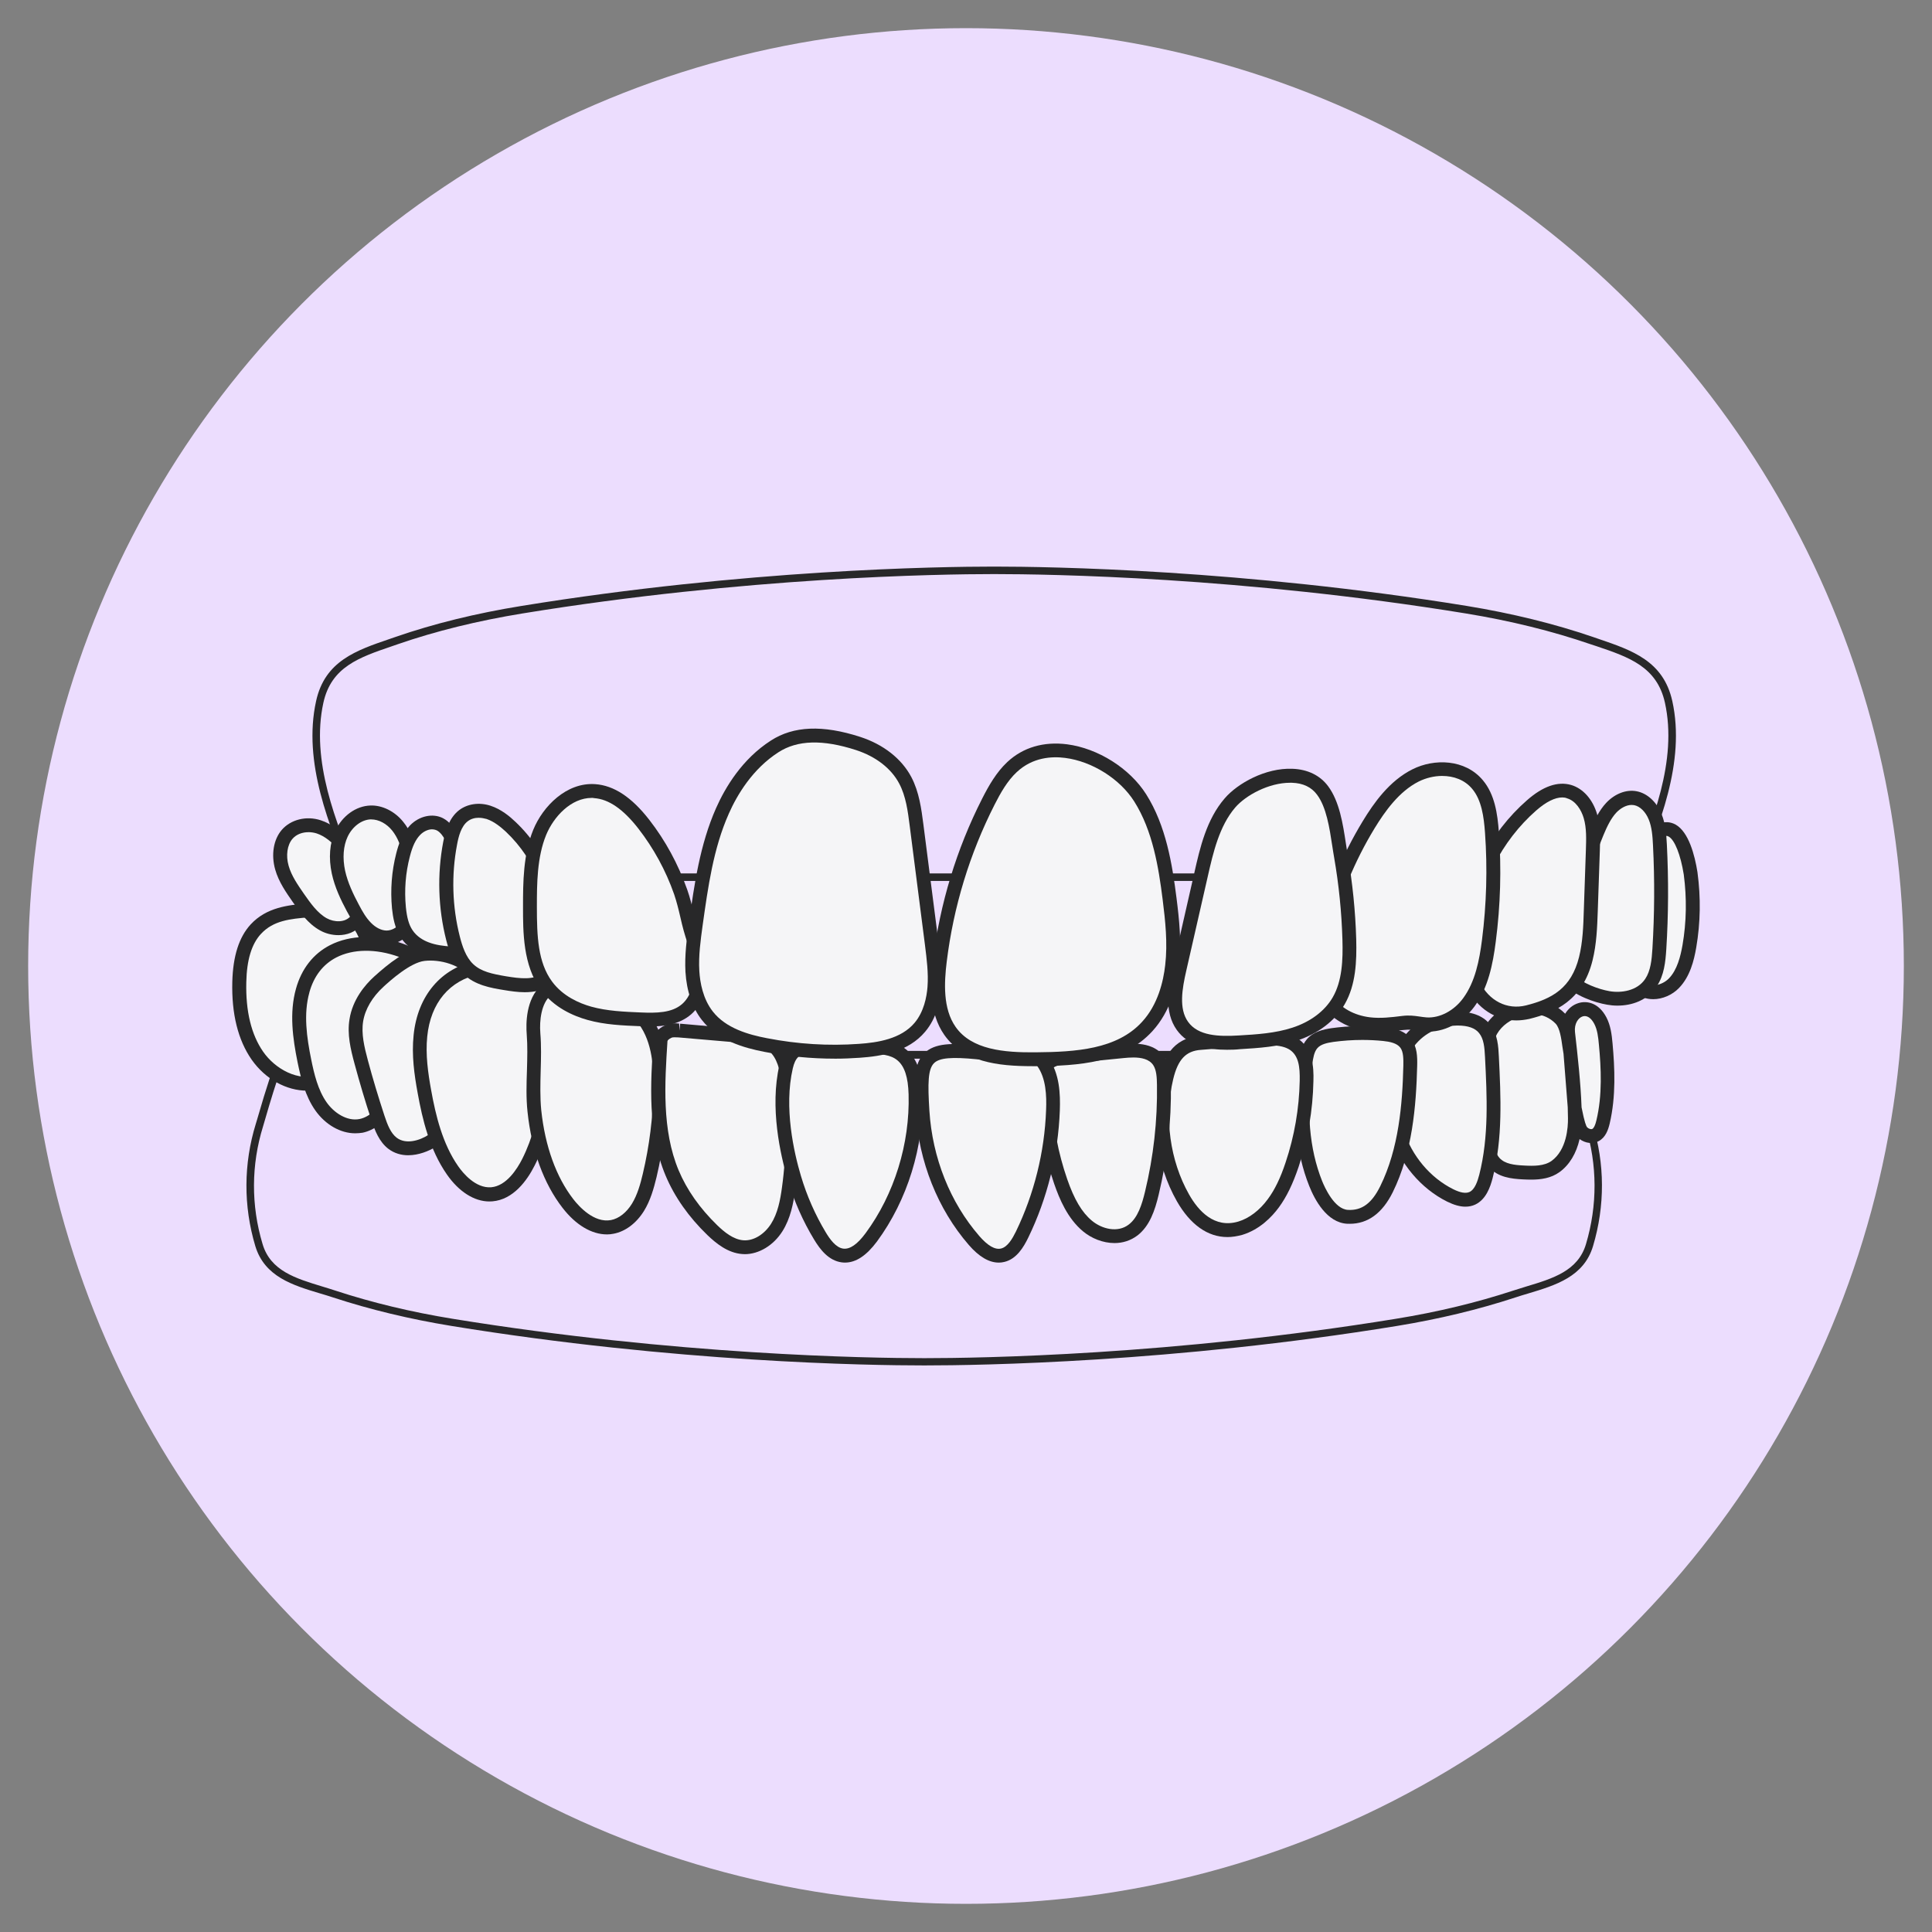 <?xml version="1.0" encoding="UTF-8"?> <svg xmlns="http://www.w3.org/2000/svg" id="_Слой_1" data-name="Слой 1" viewBox="0 0 1080 1080"><rect x="0" y="0" width="1080" height="1080" fill="#808080" stroke="none"/><defs><style> .cls-1 { fill: #282829; } .cls-2 { fill: #f5f5f7; } .cls-3 { fill: #ecddfe; } </style></defs><circle class="cls-3" cx="540" cy="540" r="524.26"></circle><g><path class="cls-1" d="m914.61,492.46H196.85l-.52-1.29c-12.14-29-27.19-65.04-19.63-99.27,4.91-22.41,22.48-28.35,41.01-34.68l3.36-1.16c21.44-7.43,45.15-13.24,70.27-17.31,125.49-20.41,233.55-22.02,264.1-22.02h.58c30.61,0,138.6,1.61,264.1,22.02,25.19,4.13,48.83,9.95,70.34,17.31l3.36,1.16c18.54,6.33,36.04,12.27,41.01,34.68,7.56,34.17-7.49,70.27-19.64,99.27l-.58,1.29Zm-714.92-4.2h712.15c11.75-28.23,26.03-63.04,18.86-95.46-4.46-20.09-20.09-25.45-38.24-31.58l-3.36-1.1c-21.25-7.3-44.69-13.11-69.62-17.18-125.17-20.41-232.9-22.02-263.45-22.02h-.58c-30.48,0-138.28,1.61-263.45,22.02-24.93,4.07-48.38,9.82-69.63,17.18l-3.36,1.16c-18.15,6.2-33.84,11.5-38.24,31.58-7.1,32.36,7.1,67.17,18.92,95.4Z"></path><path class="cls-1" d="m517.07,763.28h-.77c-30.68,0-138.61-1.62-264.04-22.09-23.32-3.81-45.53-9.17-66.01-15.89-2.39-.78-4.84-1.55-7.3-2.26-15.31-4.59-31.07-9.36-36.23-26.48-6.72-22.41-6.59-46.05.26-68.27l.78-2.58c11.04-38.24,13.11-38.24,15.37-38.24h714.99c2.26,0,4.33,0,15.37,38.11.39,1.36.64,2.33.77,2.71,6.91,22.22,6.98,45.79.26,68.27-5.1,17.12-20.93,21.9-36.17,26.48-2.45.71-4.91,1.48-7.3,2.26-20.47,6.72-42.69,12.08-66.01,15.89-125.36,20.47-233.29,22.09-263.97,22.09Zm-357.23-171.48c-1.23,1.62-4.33,8.53-12.01,35.2-.39,1.29-.65,2.26-.78,2.65-6.65,21.44-6.78,44.18-.26,65.82,4.46,14.98,18.54,19.18,33.39,23.7,2.45.77,4.97,1.49,7.43,2.33,20.28,6.65,42.24,11.95,65.36,15.7,125.11,20.35,232.71,22.02,263.32,22.02h.77c30.62,0,138.22-1.61,263.33-22.02,23.12-3.75,45.08-9.04,65.36-15.7,2.45-.77,4.91-1.55,7.43-2.33,14.86-4.46,28.94-8.72,33.39-23.7,6.46-21.64,6.4-44.37-.26-65.82-.13-.39-.39-1.42-.84-2.78-7.68-26.55-10.72-33.46-11.95-35.07H159.84Z"></path><path class="cls-2" d="m143.05,519.4c-7.04,7.62-8.98,18.92-9.24,29.58-.39,14.4,2.07,29.52,10.14,41.14,8.07,11.63,22.8,18.79,35.85,14.4,9.11-3.1,16.08-11.24,20.15-20.41,4.07-9.17,5.49-19.38,6.52-29.45,1.16-11.17,1.87-22.99-2.78-33.13-5.49-11.88-15.24-14.4-26.48-13.18-12.14,1.36-25.06,1.16-34.17,11.04Z"></path><path class="cls-1" d="m171.59,609.69c-11.43,0-23.25-6.4-30.94-17.37-7.62-10.98-11.24-25.58-10.79-43.47.39-14.47,3.75-25,10.27-32.1,8.91-9.62,20.99-10.79,31.65-11.75,1.61-.13,3.23-.32,4.84-.45,14.98-1.68,24.87,3.36,30.42,15.37,5.17,11.17,4.33,24.03,3.16,35.14-1.03,9.56-2.45,20.54-6.85,30.55-4.91,11.17-13.11,19.38-22.41,22.54-3.04,1.03-6.14,1.55-9.37,1.55Zm-25.71-87.65c-5.23,5.68-7.94,14.53-8.2,27.06-.39,16.15,2.78,29.26,9.43,38.82,6.59,9.49,19.51,16.99,31.39,12.98,7.3-2.45,13.76-9.11,17.83-18.34,3.94-8.98,5.3-19.31,6.27-28.29,1.1-10.14,1.87-21.7-2.45-31.07-4.07-8.85-11.04-12.21-22.54-10.92-1.68.19-3.36.32-5.04.52-10.2.84-19.76,1.74-26.67,9.24Z"></path><path class="cls-2" d="m858.1,563.19c5.23,0,10.59,2.52,14.27,6.33,4.26,4.46,4.46,13.5,5.56,19.44l2.33,30.48c.58,2.84,2.07,11.24,4.07,13.24,2,2.07,5.1,3.1,7.62,1.74,2.45-1.29,3.55-4.39,4.2-7.23,3.43-14.14,2.91-29.06,1.55-43.6-.39-4.52-.9-9.11-2.97-13.05-6.4-12.27-19.51-5.36-18.09,6.85,1.81,15.44,3.62,32.04,3.81,47.67.13,10.21-2.78,21.25-10.79,27-5.1,3.68-11.75,3.61-17.89,3.29-5.88-.32-12.4-1.03-16.4-5.56-4.2-4.71-4.33-11.82-4.2-18.28.19-9.56.58-19.12.52-28.68-.06-5.62-1.42-11.37-1.03-16.99.9-14.92,14.66-22.67,27.45-22.67Z"></path><path class="cls-1" d="m855.96,659.42c-1.55,0-3.03-.06-4.52-.13-6.59-.32-14.08-1.16-19.12-6.85-5.04-5.62-5.29-13.44-5.17-20.93.06-3.17.13-6.33.19-9.49.19-6.4.32-12.73.26-19.12,0-2.26-.26-4.59-.52-6.91-.39-3.36-.78-6.85-.52-10.4,1.23-17.31,16.73-26.35,31.46-26.35,6.07,0,12.4,2.78,16.92,7.43,1.75-2.84,4.26-4.97,7.43-5.94,4.78-1.49,11.37-.13,15.63,8.01,2.33,4.52,2.97,9.43,3.42,14.53,1.23,13.63,2,29.58-1.62,44.89-.84,3.49-2.26,7.68-6.14,9.75-3.23,1.75-7.36,1.23-10.66-1.16-1.81,8.01-5.68,14.47-11.24,18.47-4.71,3.42-10.4,4.2-15.82,4.2Zm2.13-92.36c-11.11,0-22.86,6.59-23.7,19.12-.19,2.84.13,5.81.45,8.98.26,2.58.58,5.17.58,7.69.06,6.46-.13,12.92-.26,19.37-.06,3.17-.19,6.27-.19,9.43-.13,5.94.06,12.08,3.23,15.63,3.04,3.43,8.46,4.01,13.69,4.26,5.55.32,11.37.32,15.44-2.58,8.46-6.14,9.24-18.73,9.17-23.83,0-2-.06-4.07-.13-6.14l-2.33-29.65v-.13c-.19-.97-.39-2.45-.64-4.07-.65-4.65-1.42-10.4-3.81-12.92-3.1-3.23-7.49-5.17-11.5-5.17Zm26.03,52.06l.06.26c1.55,7.94,2.52,10.14,2.97,10.72.84.9,2.26,1.36,2.97.97.84-.45,1.62-2,2.26-4.71,3.42-14.14,2.65-29.39,1.42-42.37-.39-4.46-.9-8.4-2.58-11.63-1.75-3.36-4.13-4.91-6.46-4.2-2.52.77-4.84,4.13-4.33,8.78,1.48,13.11,3.16,27.97,3.68,42.17Z"></path><path class="cls-2" d="m169.2,553.69c-3.55,12.72-1.68,26.42.97,39.4,1.81,8.98,4.13,18.09,9.3,25.45,5.17,7.36,13.95,12.53,22.48,10.79,6.01-1.23,11.04-5.75,14.47-11.11,3.42-5.36,5.49-11.56,7.49-17.63,4.33-13.05,8.59-26.03,12.92-39.08,1.94-5.94,3.94-12.53,1.74-18.41-2.26-6.2-8.46-9.69-14.4-11.82-21.51-7.82-47.54-3.94-54.96,22.41Z"></path><path class="cls-1" d="m198.53,633.52c-8.14,0-16.53-4.71-22.22-12.72-5.75-8.14-8.14-18.15-9.95-26.93-2.71-13.37-4.71-27.64-.9-41.21,3.1-11.11,9.69-19.51,18.99-24.29,11.3-5.81,26.29-6.14,41.01-.77,8.98,3.23,14.4,7.88,16.73,14.14,2.71,7.43.06,15.57-1.74,20.99l-12.92,39.08c-2.07,6.26-4.2,12.72-7.94,18.54-4.46,6.91-10.46,11.5-16.92,12.85-1.29.19-2.71.32-4.13.32Zm-25.58-78.73c-3.36,12.01-1.49,25.12,1.03,37.53,1.61,7.94,3.75,17.05,8.65,23.96,4,5.68,11.3,10.72,18.47,9.24,6.01-1.29,10.08-6.46,12.01-9.43,3.16-4.97,5.17-10.98,7.1-16.79l12.92-39.08c1.87-5.75,3.49-11.37,1.81-15.89-1.49-4-5.43-7.1-12.08-9.49-12.72-4.59-25.45-4.46-34.88.39-7.43,3.88-12.53,10.46-15.05,19.57Z"></path><path class="cls-2" d="m211.83,548.65c-6.27,5.62-11.3,13.11-12.66,21.7-1.23,7.82.71,15.76,2.71,23.32,2.84,10.46,5.94,20.86,9.3,31.13,1.74,5.36,3.81,10.98,8.2,14.27,6.39,4.84,15.5,2.91,22.28-1.42,9.24-5.88,16.02-15.44,20.41-25.84,4.39-10.4,6.65-21.7,8.4-32.94,1.81-11.69,2.84-24.87-4.07-34.23-6.46-8.72-19.31-12.47-29.45-11.3-8.59.9-18.86,9.62-25.12,15.31Z"></path><path class="cls-1" d="m228.24,645.8c-3.88,0-7.75-1.03-11.17-3.62-5.1-3.94-7.49-10.14-9.49-16.15-3.42-10.27-6.52-20.8-9.37-31.32-2.26-8.33-4.2-16.53-2.84-24.93,1.74-10.98,8.53-19.12,13.89-23.96,7.82-7.04,17.96-15.31,27.32-16.34,10.46-1.16,25.25,2.39,33,12.85,7.69,10.4,6.72,24.61,4.78,37.14-1.74,11.04-4,22.8-8.65,33.84-5.17,12.27-12.72,21.83-21.9,27.64-4.26,2.65-9.95,4.84-15.57,4.84Zm-13.82-94.23c-6.26,5.68-10.33,12.59-11.43,19.44-1.1,6.91.65,14.21,2.65,21.7,2.78,10.4,5.94,20.8,9.24,30.87,1.68,5.1,3.49,9.82,6.85,12.4,5.17,3.94,12.85,1.62,17.83-1.62,9.88-6.26,15.69-16.6,18.92-24.09,4.33-10.27,6.46-21.44,8.14-32.04,1.74-10.92,2.65-23.25-3.36-31.33-5.68-7.69-17.31-10.72-25.9-9.75-8.01.9-19.25,11.04-22.93,14.4Z"></path><path class="cls-2" d="m234.95,579.08c-1.03,10.4.39,20.93,2.26,31.2,2.84,15.5,6.85,31.26,15.69,43.98,5.23,7.49,13.11,14.14,21.9,13.43,9.24-.77,16.15-9.3,20.47-17.96,11.82-23.51,12.79-51.15,13.5-77.76.13-5.36.26-10.92-1.74-15.82-5.75-14.27-26.93-17.89-39.92-15.24-18.67,3.68-30.16,18.34-32.16,38.17Z"></path><path class="cls-1" d="m273.58,671.63c-8.46,0-17.05-5.43-23.77-15.11-9.62-13.82-13.69-30.74-16.34-45.54-1.87-10.2-3.42-21.12-2.26-32.29,2.2-22.09,15.37-37.65,35.33-41.66,13.82-2.78,37.53.9,44.31,17.63,2.33,5.81,2.13,11.95,2,17.37-.71,25.64-1.42,54.71-13.95,79.44-4.33,8.59-12.01,19.12-23.64,20.09-.58,0-1.16.06-1.68.06Zm2.26-127.75c-2.78,0-5.43.26-7.82.71-16.66,3.36-27.32,16.02-29.19,34.81-1.03,10.14.45,20.47,2.2,30.1,2.52,13.95,6.33,29.9,15.11,42.44,2.65,3.81,9.69,12.4,18.41,11.75,8.53-.71,14.53-10.21,17.37-15.82,11.69-23.19,12.47-51.35,13.11-76.15.13-4.71.26-10.01-1.49-14.27-3.88-9.56-16.73-13.56-27.71-13.56Z"></path><path class="cls-2" d="m298.77,621.06c1.94,18.6,7.56,37.27,18.73,51.74,6.14,7.88,15.24,14.85,24.74,13.05,6.01-1.1,11.04-5.55,14.4-10.98,3.29-5.36,5.1-11.63,6.59-17.89,3.75-15.82,5.75-32.16,6.01-48.44.19-13.44-1.1-27.84-8.91-38.43-10.46-14.21-40.43-29.64-55.16-16.6-6.52,5.75-7.56,16.66-6.91,24.29,1.16,14.4-1.03,28.87.52,43.27Z"></path><path class="cls-1" d="m339.26,690.04c-8.53,0-17.37-5.23-24.8-14.85-10.53-13.56-17.31-32.16-19.57-53.67-.84-7.81-.58-15.63-.32-23.19.19-6.98.39-13.5-.13-20.15-.45-5.69-.58-19.7,8.2-27.45,5.17-4.59,12.4-6.59,20.73-5.75,15.76,1.61,32.75,12.92,40.11,22.86,8.98,12.14,9.88,28.16,9.69,40.82-.26,16.6-2.33,33.2-6.14,49.28-1.55,6.4-3.42,13.11-7.04,18.99-4.26,6.85-10.4,11.5-16.99,12.73-1.23.26-2.52.39-3.75.39Zm-36.69-69.37c2.13,20.09,8.33,37.33,17.96,49.73,3.16,4.07,11.56,13.37,20.99,11.63,4.39-.84,8.65-4.13,11.75-9.17,3.04-4.97,4.72-10.98,6.07-16.73,3.68-15.57,5.68-31.58,5.94-47.6.19-11.43-.58-25.83-8.14-36.04-6.2-8.4-21.25-18.41-34.68-19.76-6.26-.65-11.24.65-14.79,3.81-5.04,4.46-6.2,13.82-5.62,21.06.58,7.04.39,14.14.19,20.99-.19,7.3-.39,14.79.32,22.09Z"></path><path class="cls-2" d="m813.21,569.45c6.07-.26,12.79.77,16.73,5.62,3.42,4.2,3.88,10.21,4.13,15.76,1.1,22.35,2.13,45.21-3.36,66.78-1.23,4.84-3.23,10.2-7.62,12.21-3.94,1.81-8.53.39-12.4-1.55-13.82-6.91-24.8-19.96-29.65-35.27-8.72-27.51,1.16-62.26,32.16-63.55Z"></path><path class="cls-1" d="m819.15,674.54c-3.04,0-6.4-.97-10.21-2.84-14.66-7.3-26.48-21.31-31.65-37.53-5.88-18.47-3.55-39.08,5.88-52.51,6.98-10.01,17.31-15.57,29.84-16.08,9.11-.39,15.82,2,19.89,7.04,4.39,5.36,4.71,12.73,4.97,18.02,1.1,22.41,2.26,45.54-3.49,67.95-1.29,4.97-3.68,11.95-9.75,14.79-1.68.78-3.49,1.16-5.49,1.16Zm-4.26-101.27c-.52,0-1.03,0-1.55.06-10.01.39-18.21,4.84-23.83,12.79-8.08,11.56-9.95,29.52-4.84,45.73,4.52,14.27,14.85,26.55,27.71,32.94,4.01,2,6.98,2.45,9.04,1.55,3.1-1.42,4.59-6.2,5.49-9.62,5.43-21.25,4.33-43.85,3.23-65.68-.26-5.56-.71-10.34-3.29-13.5-2.2-2.84-6.26-4.26-11.95-4.26Z"></path><path class="cls-2" d="m735.45,661.62c-8.4-20.99-8.72-44.69-5.68-67.3.52-3.94,1.23-8.07,3.81-10.98,2.84-3.23,7.23-4.2,11.3-4.78,9.49-1.35,19.12-1.48,28.68-.52,4.52.45,9.56,1.49,12.33,5.29,2.52,3.42,2.58,8.14,2.45,12.47-.58,23.7-2.91,48.05-13.3,69.04-4.59,9.24-11.24,15.95-21.7,15.44-8.85-.52-14.86-11.11-17.89-18.67Z"></path><path class="cls-1" d="m754.5,684.09h-1.36c-11.43-.58-18.21-13.43-21.25-21.05-7.69-19.18-9.62-41.85-5.94-69.24.58-4.33,1.49-9.3,4.71-12.98,3.62-4.13,8.98-5.36,13.69-6.07,9.82-1.35,19.77-1.55,29.58-.58,5.04.52,11.37,1.74,15.05,6.85,3.23,4.33,3.36,9.69,3.23,14.86-.58,22.41-2.65,48.31-13.69,70.66-5.82,11.69-13.89,17.57-24.03,17.57Zm6.98-102.76c-5.36,0-10.72.39-16.08,1.1-3.49.52-6.98,1.23-8.98,3.49-1.81,2.07-2.39,5.55-2.84,8.91-3.49,26.03-1.68,47.41,5.49,65.36,1.48,3.68,6.91,15.76,14.47,16.15,7.81.45,13.37-3.81,18.02-13.24,10.4-21.05,12.4-45.86,12.92-67.43.06-3.75.06-7.69-1.68-10.01-1.94-2.58-5.94-3.36-9.62-3.75-3.88-.39-7.81-.58-11.69-.58Z"></path><path class="cls-2" d="m723.17,583.6c-3.42-2.26-7.81-3.1-12.46-3.16-13.37-.13-26.42,1.61-39.72,2.58-10.92.78-16.21,7.75-18.99,19.38-5.36,22.54-1.94,47.41,9.3,67.17,6.98,12.33,17.83,21.25,32.04,16.98,7.43-2.26,13.76-7.56,18.47-13.95,4.71-6.46,7.94-13.95,10.53-21.64,5.04-14.98,7.75-30.81,8.07-46.76.06-3.94,0-7.88-1.03-11.69-1.16-4.2-3.36-7.04-6.2-8.91Z"></path><path class="cls-1" d="m686.1,691.52c-10.98,0-20.73-6.91-28.22-20.02-11.63-20.47-15.24-46.7-9.69-70.01,2.13-9.11,6.85-21.25,22.48-22.35,4.07-.26,8.14-.65,12.14-1.03,9.04-.84,18.41-1.62,27.9-1.55,6.01.06,10.79,1.29,14.53,3.81,3.81,2.52,6.46,6.26,7.81,11.17,1.16,4.26,1.29,8.66,1.16,12.79-.32,16.34-3.1,32.49-8.27,47.93-3.23,9.56-6.72,16.79-11.04,22.67-3.94,5.36-10.72,12.4-20.47,15.37-2.84.77-5.62,1.23-8.33,1.23Zm23.32-107.22c-8.65,0-17.37.78-25.83,1.55-4.07.39-8.2.71-12.27,1.03-8.4.58-12.85,5.36-15.5,16.4-5.1,21.44-1.81,45.54,8.85,64.39,5.17,9.17,14.14,19.18,27.58,15.18,6.01-1.81,11.88-6.26,16.47-12.53,3.88-5.23,7.04-11.75,9.95-20.54,4.91-14.66,7.56-30.03,7.88-45.6.06-4.07-.06-7.43-.9-10.53-.84-3.03-2.39-5.29-4.59-6.78-2.45-1.62-5.94-2.45-10.34-2.52-.45-.06-.9-.06-1.29-.06Z"></path><path class="cls-2" d="m592.9,660.46c3.29,9.43,7.62,18.8,14.92,24.87,7.3,6.07,18.09,8.08,25.58,2.26,5.94-4.59,8.59-12.79,10.46-20.54,4.78-19.77,7.04-40.24,6.78-60.71-.06-4.59-.32-9.43-2.78-13.11-4.33-6.4-12.92-6.33-20.15-5.62-9.88.97-19.76,2-29.65,2.97-4.52.45-12.08,1.23-14.27,6.52-1.68,4.13.06,12.4.26,16.73.71,15.95,3.68,31.71,8.85,46.63Z"></path><path class="cls-1" d="m623,694.88c-6.46,0-12.92-2.65-17.63-6.59-8.59-7.17-13.11-17.96-16.08-26.55-5.3-15.24-8.33-31.26-9.11-47.67-.06-1.1-.19-2.52-.39-4-.52-4.91-1.16-10.46.39-14.4,3.04-7.49,12.4-8.46,17.44-8.91l29.65-2.97c5.29-.52,17.63-1.81,23.77,7.3,3.03,4.59,3.36,10.2,3.49,15.18.32,20.8-2,41.59-6.85,61.68-2.07,8.66-4.97,17.37-11.82,22.67-3.94,2.97-8.39,4.26-12.85,4.26Zm10.47-103.73c-1.81,0-3.62.13-5.43.32l-29.65,2.97c-3.42.32-9.75.97-11.05,4.13-.84,2.13-.26,7.23.13,10.59.19,1.68.39,3.29.45,4.52.71,15.63,3.62,30.94,8.65,45.47,3.94,11.37,8.2,18.54,13.76,23.19,5.62,4.71,14.53,6.98,20.73,2.13,4.97-3.81,7.3-11.11,9.04-18.41,4.71-19.51,6.98-39.59,6.65-59.74-.06-4.01-.26-8.2-2.13-10.98-2.26-3.29-6.52-4.2-11.17-4.2Z"></path><path class="cls-2" d="m544.4,693.4c4.26,4.91,10.01,9.75,16.08,8.27,5.17-1.23,8.4-6.59,10.79-11.56,10.4-21.44,16.34-45.34,17.24-69.5.32-9.43-.26-19.57-5.75-27.06-7.36-10.08-24.67-4.13-36.69-5.36-30.68-3.03-32.42,2.78-30.48,33,1.74,26.55,11.82,52.58,28.81,72.21Z"></path><path class="cls-1" d="m558.28,705.8c-5.42,0-11.04-3.29-16.73-9.88-17.37-20.02-27.9-46.5-29.71-74.47-1.03-16.4-1.23-26.87,4.97-32.81,5.68-5.49,15.18-5.75,29.78-4.26,3.29.32,7.23.06,11.37-.26,10.14-.71,21.7-1.55,28.03,7.17,6.4,8.78,6.78,20.34,6.46,29.45-.91,24.61-6.98,49.15-17.63,71.05-2.65,5.49-6.59,12.01-13.37,13.63-1.03.26-2.13.39-3.17.39Zm-10.91-14.92c4.78,5.49,8.85,7.88,12.27,7.04,3.68-.91,6.33-5.56,8.27-9.49,10.14-20.93,16.02-44.44,16.86-67.95.32-7.88,0-17.76-4.97-24.61-3.81-5.23-12.27-4.65-21.25-4.01-4.26.32-8.72.64-12.72.26-13.76-1.36-20.67-.78-23.64,2.13-3.49,3.36-3.62,11.3-2.65,26.74,1.68,26.29,11.56,51.09,27.84,69.89Z"></path><path class="cls-2" d="m379.95,576.17c11.3.97,22.61,1.94,33.91,2.91,6.46.58,13.31,1.29,18.28,5.42,5.62,4.71,7.43,12.53,8.46,19.83,2.84,19.83,2.91,40.11.19,59.94-1.03,7.62-2.58,15.37-6.72,21.9-4.07,6.46-11.3,11.5-18.86,10.98-6.65-.45-12.34-4.91-17.12-9.56-9.36-9.04-17.37-19.76-22.41-31.91-9.62-23.06-8.2-49.09-6.52-74.02.13-2.39,2.26-4.13,4.46-5.1,2.13-.9,3.94-.58,6.33-.39Z"></path><path class="cls-1" d="m416.32,701.08c-.45,0-.9,0-1.36-.06-8.14-.58-14.72-6.01-19.57-10.66-10.47-10.14-18.28-21.25-23.32-33.2-10.2-24.35-8.4-51.67-6.85-75.76.19-3.49,2.65-6.52,6.72-8.33,2.91-1.29,5.43-1.1,7.69-.9l.26,3.94.32-3.87,33.91,2.97c6.07.52,14.34,1.23,20.47,6.33,6.59,5.49,8.65,14.34,9.82,22.28,2.91,20.22,2.97,40.76.19,61.04-1.1,7.94-2.71,16.28-7.23,23.44-4.97,7.88-13.11,12.79-21.05,12.79Zm-39.33-121.23c-.71,0-1.23.06-1.74.32-1.42.64-2.13,1.49-2.13,1.81-1.49,23.25-3.23,49.61,6.26,72.28,4.59,10.91,11.82,21.18,21.51,30.61,3.88,3.75,9.04,8.07,14.73,8.46,5.62.39,11.56-3.23,15.37-9.17,3.75-5.88,5.17-13.24,6.13-20.34,2.71-19.51,2.65-39.33-.19-58.91-.97-6.78-2.52-13.63-7.1-17.44-3.88-3.29-9.62-4.01-16.15-4.59l-34.55-2.97c-.97-.06-1.61-.06-2.13-.06Z"></path><path class="cls-2" d="m458.36,690.88c3.03,5.04,7.04,10.2,12.59,10.92,6.52.84,12.08-4.71,16.08-10.21,16.66-22.54,25.58-51.35,24.8-79.96-.26-8.01-1.62-16.86-7.56-21.83-5.04-4.26-12.01-4.52-18.47-4.65-11.24-.19-23.19-1.68-34.36-.45-6.91.77-10.34,4.46-12.01,11.5-4.52,19.64-1.03,43.21,4.59,62.13,3.42,11.56,8.2,22.48,14.34,32.55Z"></path><path class="cls-1" d="m472.38,705.8c-.64,0-1.23-.06-1.87-.13-7.36-.97-12.14-7.3-15.44-12.79-6.2-10.2-11.17-21.44-14.73-33.39-4.07-13.76-10.14-40.37-4.65-64.14,2.07-8.98,6.98-13.56,15.37-14.47,7.82-.84,16.02-.45,23.9,0,3.68.19,7.36.39,10.92.45,6.14.06,14.6.19,20.93,5.55,7.56,6.33,8.72,17.18,8.91,24.74.84,29.26-8.46,59.29-25.51,82.42-5.88,7.88-11.75,11.75-17.83,11.75Zm-11.17-117.61c-3.17,0-6.33.13-9.36.45-5.04.52-7.3,2.78-8.66,8.53-5.1,21.96.64,47.15,4.52,60.13,3.36,11.3,8.07,21.9,13.89,31.58,2.2,3.68,5.62,8.59,9.82,9.11,3.75.45,7.88-2.45,12.47-8.66,16.02-21.7,24.8-49.99,24.02-77.57-.26-9.62-2.26-15.69-6.2-18.99-3.88-3.29-9.56-3.62-16.02-3.68-3.68-.06-7.43-.26-11.24-.45-4.33-.19-8.85-.45-13.24-.45Z"></path><path class="cls-2" d="m565.78,428.71c-5.68,5.3-9.69,12.34-13.3,19.38-14.02,27.64-23.25,57.94-27.13,89-1.68,13.43-2,28.22,5.62,39.08,10.4,14.79,30.55,16.02,47.99,15.89,22.16-.19,46.89-1.42,62.33-18.28,8.27-8.98,12.53-21.44,13.95-33.91s.13-25.06-1.42-37.46c-2.52-19.7-6.01-39.92-16.4-56.45-13.89-22.02-50.31-37.07-71.63-17.24Z"></path><path class="cls-1" d="m577.01,596c-19.38,0-38.5-2.39-49.15-17.5-8.65-12.33-7.88-28.81-6.33-41.79,3.94-31.71,13.18-62.07,27.51-90.29,3.68-7.23,7.94-14.73,14.08-20.47,8.72-8.14,20.28-11.56,33.39-9.88,17.31,2.26,35.01,13.43,44.18,27.9,11.17,17.63,14.6,39.2,16.99,58.06,1.49,11.69,2.91,25.19,1.42,38.37-1.16,10.27-4.71,24.87-14.92,36.04-16.21,17.7-41.08,19.38-65.17,19.57h-2Zm-8.59-164.44c-5.29,4.91-9.11,11.69-12.46,18.28-13.89,27.39-22.93,56.9-26.74,87.77-1.42,11.63-2.2,26.22,4.97,36.43,8.91,12.72,26.87,14.4,44.76,14.21,22.41-.19,45.41-1.62,59.49-17.05,8.85-9.62,11.88-22.54,12.92-31.71,1.42-12.34.06-24.8-1.42-36.56-2.26-18.02-5.56-38.56-15.89-54.9-7.94-12.59-23.51-22.41-38.62-24.35-7.43-.97-18.15-.39-27,7.88Z"></path><path class="cls-2" d="m945.1,488.26c1.87,13.5,1.61,27.32-.71,40.75-1.29,7.56-3.42,15.31-8.65,20.67-5.23,5.36-14.27,7.04-19.64,1.87-6.27-6.01-4.84-16.99-4.71-24.93.13-8.46-.06-16.99.13-25.51.32-12.4,5.55-32.49,17.25-37.14,10.33-4.13,14.85,14.92,16.34,24.29Z"></path><path class="cls-1" d="m924.11,558.54c-3.87,0-7.68-1.23-10.66-4.13-6.59-6.33-6.26-16.34-6.01-24.41.06-1.16.06-2.33.06-3.42.06-3.42.06-6.85,0-10.27,0-5.1,0-10.2.13-15.24.32-13.31,5.88-35.14,19.64-40.63,3.23-1.29,6.52-1.1,9.43.52,7.23,4.13,10.66,16.86,12.21,26.74v.06c1.87,13.95,1.68,28.03-.71,41.92-1.23,7.23-3.49,16.34-9.69,22.67-3.68,3.81-9.11,6.2-14.4,6.2Zm7.49-91.26c-.39,0-.84.06-1.42.32-9.56,3.88-14.47,22.35-14.79,33.65-.13,5.04-.13,10.01-.13,15.05,0,3.49,0,6.91-.06,10.4,0,1.16-.06,2.33-.06,3.55-.26,6.85-.52,14.6,3.62,18.54,3.75,3.62,10.46,1.94,14.14-1.81,4.71-4.84,6.52-12.47,7.62-18.6,2.26-13.05,2.45-26.35.71-39.53-1.75-10.98-5.04-19.31-8.4-21.18-.32-.19-.71-.39-1.23-.39Z"></path><path class="cls-2" d="m193.42,474.06c-4.13-5.17-9.11-9.82-15.24-11.82-6.14-2-13.43-.84-17.7,4.2-4.2,4.84-4.71,12.27-2.91,18.54,1.81,6.26,5.55,11.69,9.24,16.99,3.94,5.62,8.07,11.43,13.95,14.73,5.88,3.29,13.95,3.16,18.28-2.13,1.16-1.42,2-3.16,2.65-4.97,3.42-9.04-3.62-27.06-8.27-35.52Z"></path><path class="cls-1" d="m189.16,522.75c-3.68,0-7.3-.97-10.27-2.65-6.78-3.75-11.24-10.2-15.24-15.89-3.62-5.23-7.82-11.11-9.82-18.15-2.33-8.27-.97-16.73,3.68-22.15,5.04-5.81,13.76-8.01,21.83-5.36,6.07,2,11.63,6.26,17.05,13.05l.39.58c4.71,8.65,12.53,27.84,8.46,38.75-.97,2.52-2,4.46-3.29,6.07-3.16,4.07-8.01,5.75-12.79,5.75Zm-16.79-57.55c-3.23,0-6.65,1.1-8.91,3.75-2.91,3.42-3.75,9.3-2.13,14.98,1.61,5.75,5.23,10.85,8.65,15.82,3.49,4.97,7.43,10.66,12.66,13.56,4.2,2.33,10.33,2.52,13.37-1.23.78-.9,1.42-2.13,2.07-3.88,2.65-7.04-3.1-23.12-7.88-32.04-4.39-5.43-8.72-8.78-13.18-10.27-1.42-.45-3.04-.71-4.65-.71Z"></path><path class="cls-2" d="m229.21,478.51c-1.03-6.07-3.16-12.01-6.98-16.66s-9.43-7.88-15.24-7.69c-6.91.26-13.18,5.36-16.21,11.88-3.04,6.59-3.23,14.34-1.68,21.44,1.55,7.1,4.72,13.76,8.14,20.09,2.07,3.88,4.33,7.82,7.36,10.92,3.04,3.1,7.04,5.43,11.24,5.49,7.62.13,13.95-7.17,15.89-14.98,1.94-7.82-.97-22.54-2.52-30.49Z"></path><path class="cls-1" d="m216.16,527.86h-.26c-4.91-.06-9.88-2.45-13.95-6.65-3.42-3.55-5.81-7.75-8.01-11.76-3.42-6.39-6.78-13.37-8.46-21.12-1.87-8.65-1.23-17.18,1.94-23.9,3.88-8.33,11.56-13.89,19.63-14.14,6.52-.26,13.56,3.16,18.34,9.11,3.88,4.71,6.46,10.92,7.75,18.47l-3.81.65,3.88-.45c2.2,11.3,4.33,23.96,2.45,31.91-2.26,8.91-9.62,17.89-19.51,17.89Zm-8.59-69.82h-.39c-5.1.19-10.21,4.07-12.85,9.69-2.45,5.23-2.91,11.95-1.42,18.99,1.49,6.78,4.59,13.18,7.75,19.12,1.87,3.55,3.94,7.23,6.72,10.01,2.65,2.71,5.75,4.26,8.59,4.33h.13c5.62,0,10.46-6.07,11.88-12.01,1.68-6.91-1.16-21.57-2.52-28.61l-.06-.32c-1.1-6.2-3.16-11.17-6.14-14.92-3.16-3.94-7.56-6.26-11.69-6.26Z"></path><path class="cls-2" d="m259.69,490.2c-.9-7.88-3.42-15.57-7.36-22.41-1.61-2.84-3.62-5.62-6.46-7.1-4.52-2.26-10.14-.45-13.76,3.23-3.62,3.68-5.49,8.85-6.78,13.95-2.45,9.56-3.23,19.64-2.33,29.45.52,5.17,1.49,10.4,4.33,14.66,2.58,3.94,6.59,6.72,10.85,8.33,4.26,1.68,8.85,2.26,13.37,2.58,3.04.19,6.46.13,8.78-2,2.2-2,2.71-5.36,2.97-8.4.58-7.69-1.94-26.16-3.81-33.59l.19,1.29Z"></path><path class="cls-1" d="m253.68,536.9c-.77,0-1.55-.06-2.33-.06-4.07-.26-9.37-.84-14.53-2.84-5.43-2.13-9.88-5.49-12.72-9.82-3.49-5.3-4.46-11.56-4.97-16.41-.97-10.4-.19-20.73,2.39-30.81,1.23-4.84,3.29-11.04,7.75-15.63,5.1-5.23,12.59-6.85,18.28-4,3.88,2,6.33,5.62,8.07,8.59,3.88,6.78,6.52,14.47,7.62,22.28,1.94,7.75,4.46,26.48,3.88,34.62-.26,3.49-.97,7.94-4.2,10.98-2.65,2.52-6.01,3.1-9.24,3.1Zm-12.14-73.31c-2.39,0-4.97,1.36-6.65,3.1-2.52,2.58-4.33,6.33-5.81,12.21-2.39,9.17-3.1,18.67-2.2,28.16.58,5.88,1.68,9.88,3.68,12.85,2.45,3.75,6.26,5.81,9.04,6.85,4.13,1.61,8.72,2.07,12.27,2.33,2.26.13,4.65.13,5.88-.97,1.29-1.16,1.61-3.88,1.74-5.88.52-7.17-1.74-24.16-3.49-31.58h-.13l-.13-1.03c-.97-6.98-3.23-13.89-6.72-19.89-1.16-2-2.78-4.52-4.84-5.55-.9-.39-1.74-.58-2.65-.58Z"></path><path class="cls-2" d="m285.53,462.24c-3.62-3.42-7.69-6.59-12.4-8.07-4.65-1.49-10.08-1.16-14.02,1.87-4.52,3.49-6.39,9.69-7.49,15.5-3.36,17.5-2.78,35.85,1.61,53.03,1.61,6.33,3.94,12.79,8.53,17.24,5.49,5.23,13.18,6.65,20.47,7.88,8.07,1.36,16.99,2.45,23.7-2.45,5.36-3.94,7.94-11.11,8.2-18.02.26-6.91-1.42-13.56-3.49-20.02-1.81-5.68-2.97-11.56-5.17-17.12-4.46-11.43-11.3-21.7-19.96-29.84Z"></path><path class="cls-1" d="m293.34,554.66c-3.88,0-7.82-.58-11.75-1.23-7.1-1.16-16.02-2.65-22.54-8.91-5.55-5.3-8.07-12.98-9.62-19.05-4.52-17.76-5.1-36.69-1.68-54.77,1.16-6.01,3.23-13.43,8.91-17.83,4.71-3.55,11.24-4.52,17.57-2.45,5.94,1.94,10.79,6.01,13.89,8.98,8.98,8.46,16.21,19.25,20.86,31.13,1.42,3.68,2.45,7.43,3.49,11.04.58,2.13,1.16,4.26,1.81,6.39,1.94,6.2,3.94,13.56,3.62,21.38-.32,8.91-4,16.73-9.82,21.06-4.33,3.23-9.43,4.26-14.73,4.26Zm-25.64-97.53c-2.39,0-4.52.65-6.2,1.94-3.68,2.78-5.17,8.46-6.01,13.11-3.23,16.92-2.71,34.68,1.55,51.35,1.29,5.1,3.29,11.43,7.43,15.37,4.46,4.26,10.72,5.55,18.41,6.85,7.88,1.29,15.44,2.2,20.73-1.74,3.94-2.91,6.39-8.53,6.65-15.05.26-6.59-1.42-12.92-3.29-18.73-.71-2.2-1.29-4.46-1.94-6.65-.97-3.55-1.87-6.98-3.16-10.2-4.26-10.85-10.85-20.67-18.99-28.35-2.58-2.39-6.46-5.75-10.92-7.23-1.42-.39-2.91-.65-4.26-.65Z"></path><path class="cls-2" d="m359.87,460.62c-7.1-9.11-16.34-17.7-27.45-18.47-13.37-.9-25.38,10.08-30.68,23.06-5.36,12.98-5.43,27.58-5.49,41.72,0,15.31.32,31.84,9.17,43.98,5.88,8.01,14.79,12.92,24.09,15.5,9.24,2.58,18.92,2.97,28.48,3.36,8.98.39,18.86.45,25.77-5.56,5.94-5.17,8.4-13.82,8.01-21.96-.39-8.27-3.68-15.24-5.81-23.06-1.87-6.91-3.1-13.89-5.49-20.67-4.84-13.76-11.82-26.61-20.6-37.91Z"></path><path class="cls-1" d="m363.61,573.78c-2.07,0-4-.06-5.81-.13-9.62-.39-19.63-.77-29.32-3.49-7.88-2.2-18.8-6.85-26.16-16.92-10.01-13.63-9.95-32.49-9.95-46.24s.06-29.32,5.75-43.21c5.36-13.05,18.54-26.55,34.55-25.45,10.46.71,20.41,7.23,30.29,19.96,9.04,11.63,16.15,24.74,21.18,38.95,1.62,4.59,2.71,9.17,3.75,13.63.58,2.45,1.16,4.91,1.81,7.3.65,2.33,1.36,4.52,2.07,6.72,1.74,5.36,3.55,10.85,3.87,17.12.45,10.27-3.03,19.63-9.36,25.06-6.59,5.68-15.37,6.72-22.67,6.72Zm-32.81-127.75c-11.63,0-21.31,10.53-25.51,20.73-5.1,12.47-5.17,27.19-5.17,40.24,0,16.47.58,30.94,8.46,41.66,6.07,8.27,15.31,12.21,21.96,14.08,8.85,2.45,18.34,2.84,27.58,3.23,8.91.39,17.44.26,23.12-4.65,4.52-3.88,7.04-10.98,6.65-18.86-.26-5.23-1.81-10.01-3.49-15.05-.78-2.33-1.55-4.72-2.2-7.1-.71-2.52-1.29-5.04-1.87-7.56-1.03-4.46-2.07-8.65-3.49-12.85-4.71-13.43-11.5-25.77-20.02-36.75-8.46-10.85-16.53-16.41-24.67-16.99-.45-.13-.9-.13-1.36-.13Z"></path><path class="cls-2" d="m403.85,453.26c-8.78,19.76-11.88,41.72-14.86,63.3-1.23,8.78-2.45,17.63-1.94,26.48.52,8.85,2.91,17.83,8.27,24.67,7.81,10.08,20.6,14.08,32.68,16.4,17.25,3.36,34.81,4.46,52.32,3.23,12.34-.84,25.64-3.42,33.85-13.11,5.1-6.07,7.49-14.21,8.14-22.28.64-8.07-.45-16.21-1.49-24.22-2.84-22.15-5.68-44.37-8.53-66.53-1.1-8.59-2.26-17.44-6.26-25.06-5.43-10.33-15.63-17.12-26.35-20.6-15.31-4.97-32.62-7.43-46.63,1.61-12.98,8.46-22.8,21.7-29.19,36.1Z"></path><path class="cls-1" d="m466.63,591.8c-13.18,0-26.35-1.29-39.33-3.81-11.63-2.26-26.03-6.33-35.01-17.89-5.29-6.78-8.46-16.08-9.11-26.8-.52-9.3.71-18.41,1.94-27.26,2.97-21.57,6.14-43.92,15.18-64.33,5.1-11.5,14.53-27.39,30.61-37.72,12.66-8.2,29-8.85,49.93-2.07,12.98,4.2,23.19,12.21,28.61,22.48,4.39,8.33,5.62,17.89,6.72,26.35l8.53,66.53c1.03,8.14,2.13,16.47,1.49,25-.52,6.91-2.52,16.79-9.04,24.48-9.49,11.3-24.48,13.69-36.49,14.53-4.71.32-9.36.52-14.02.52Zm-59.23-136.93c-8.66,19.44-11.63,41.21-14.6,62.26-1.16,8.46-2.39,17.18-1.87,25.71.39,6.39,2,15.5,7.49,22.54,7.36,9.49,20.15,13.05,30.42,14.99,16.92,3.29,34.17,4.39,51.28,3.16,10.47-.71,23.51-2.71,31.13-11.75,5.17-6.14,6.78-14.34,7.23-20.09.58-7.75-.45-15.69-1.42-23.45l-8.52-66.53c-1.04-8.2-2.13-16.66-5.88-23.7-4.46-8.46-13.05-15.11-24.16-18.73-18.6-6.01-32.75-5.62-43.34,1.23-14.47,9.3-23.12,23.83-27.77,34.36Z"></path><path class="cls-2" d="m922.94,549.3c3.62-5.36,4.26-12.27,4.65-18.86,1.16-19.31,1.29-38.69.32-57.94-.26-5.36-.64-10.92-2.65-15.82-2-4.91-5.94-9.37-10.98-10.33-4.97-.97-10.07,1.55-13.63,5.36-3.55,3.81-5.75,8.72-7.82,13.56-8.52,20.28-14.98,41.72-18.86,63.55-1.23,6.91-2.13,13.63,3.04,18.86,5.36,5.43,14.98,9.04,22.02,10.27,8.59,1.36,18.6-.78,23.9-8.65Z"></path><path class="cls-1" d="m904.15,562.15c-2,0-3.94-.19-5.75-.52-7.17-1.23-17.83-4.97-24.16-11.37-6.85-6.91-5.29-15.76-4.13-22.28,3.81-21.7,10.27-43.34,19.12-64.39,2.13-5.1,4.59-10.4,8.59-14.73,4.91-5.23,11.37-7.69,17.18-6.52,5.88,1.16,11.05,5.94,13.82,12.72,2.2,5.43,2.65,11.17,2.97,17.12.97,19.38.9,39.08-.32,58.39-.45,7.17-1.23,14.66-5.3,20.73-5.29,8.07-14.08,10.85-22.02,10.85Zm7.94-112.19c-3.29,0-6.52,2.13-8.59,4.33-3.1,3.36-5.23,7.94-7.1,12.4-8.59,20.54-14.86,41.59-18.6,62.78-1.16,6.65-1.74,11.69,2,15.44,4.65,4.71,13.63,8.07,19.96,9.17,6.33,1.1,15.44-.06,19.96-6.91,2.97-4.46,3.62-10.59,4-16.92,1.16-19.05,1.29-38.43.32-57.55-.26-5.43-.64-10.33-2.39-14.6-1.74-4.26-4.84-7.36-8.14-8.01-.45-.06-.97-.13-1.42-.13Z"></path><path class="cls-2" d="m886.45,535.87c2.13-8.72,2.45-17.76,2.78-26.74.39-11.3.78-22.54,1.16-33.84.19-6.46.39-13.05-1.36-19.18-1.74-6.14-6.01-11.95-11.88-13.63-7.43-2.13-15.05,2.52-20.93,7.75-20.02,17.5-33.26,43.4-36.17,70.66-1.1,10.01-.71,20.54,3.55,29.52,5.94,12.4,17.96,18.47,30.42,15.37,16.6-4.2,27.84-11.37,32.42-29.9Z"></path><path class="cls-1" d="m847.63,570.42c-11.5,0-22.02-6.78-27.58-18.34-4-8.4-5.29-18.73-3.94-31.58,3.03-28.35,16.73-55.03,37.52-73.18,8.91-7.82,17.18-10.66,24.61-8.53,6.65,1.94,12.08,8.01,14.53,16.28,2,6.85,1.75,14.02,1.55,20.41l-1.16,33.84c-.32,9.04-.65,18.41-2.91,27.51-5.55,22.48-20.99,29.19-35.33,32.75-2.45.52-4.91.84-7.3.84Zm25.71-124.65c-4.13,0-9.04,2.45-14.6,7.3-19.31,16.92-32.04,41.79-34.88,68.2-1.23,11.37-.19,20.35,3.23,27.45,5.1,10.72,15.37,15.95,25.97,13.31,14.66-3.68,25.32-9.69,29.65-27.06,2.07-8.33,2.39-17.31,2.65-25.9l1.16-33.84c.19-6.07.45-12.34-1.23-17.96-1.29-4.39-4.39-9.56-9.24-10.98-.84-.39-1.81-.52-2.71-.52Z"></path><path class="cls-2" d="m821.15,560.15c7.1-9.69,9.62-22.22,11.17-34.36,2.58-20.02,3.16-40.37,1.68-60.52-.71-9.49-2.07-19.57-8.01-26.74-8.27-9.95-23.32-10.85-34.62-5.17-11.3,5.68-19.51,16.47-26.29,27.58-11.5,18.8-20.02,39.59-25.25,61.29-2.97,12.47-4.59,26.67,2.33,37.2,5.17,7.82,14.15,12.01,23.12,13.11,6.52.78,12.85,0,19.31-.84,4.78-.58,8.01.58,12.66.84,9.24.65,18.34-4.84,23.9-12.4Z"></path><path class="cls-1" d="m770.9,576.75c-2,0-4.01-.13-6.07-.32-11.17-1.36-20.6-6.78-25.9-14.79-8.2-12.53-5.56-29-2.84-40.24,5.36-22.15,14.02-43.14,25.71-62.39,6.13-10.08,14.85-22.54,27.84-29,12.01-6.01,29.32-5.81,39.33,6.2,6.59,7.88,8.14,18.6,8.91,28.94,1.48,20.41.9,41.01-1.75,61.29-1.62,12.59-4.2,25.64-11.88,36.17-6.85,9.3-17.25,14.66-27.26,14.02-1.75-.13-3.29-.32-4.78-.58-2.52-.39-4.59-.64-7.17-.32-4.65.39-9.36,1.03-14.14,1.03Zm35.33-143c-4.59,0-9.17,1.16-13.11,3.1-11.17,5.62-19.05,16.92-24.67,26.09-11.3,18.54-19.63,38.82-24.8,60.2-2.39,9.88-4.78,24.16,1.81,34.17,4.01,6.14,11.43,10.27,20.35,11.37,5.94.71,11.88,0,18.15-.78,3.81-.45,6.65-.06,9.36.32,1.29.19,2.65.39,4.2.52,7.36.45,15.31-3.75,20.47-10.85,6.65-9.11,8.98-20.99,10.46-32.55,2.52-19.76,3.1-39.85,1.68-59.74-.64-9.11-1.94-18.34-7.1-24.54-4.26-5.17-10.53-7.3-16.79-7.3Z"></path><path class="cls-2" d="m754.31,525.27c.32,11.75-.13,24.16-5.88,34.23-5.36,9.36-14.85,15.5-24.74,18.73-9.88,3.23-20.41,3.87-30.74,4.52-11.5.71-25,.45-31.91-9.24-6.2-8.72-4.07-20.99-1.68-31.58,4.01-17.7,8.07-35.33,12.08-53.03,3.23-14.27,6.85-29.13,16.15-39.98,10.79-12.53,39.72-23.19,51.74-6.98,6.98,9.43,8.27,25.38,10.2,36.75,2.71,15.31,4.33,30.94,4.78,46.57Z"></path><path class="cls-1" d="m686.1,586.83c-10.91,0-21.83-2.07-28.29-11.11-7.1-10.01-4.91-23.19-2.26-34.75l12.08-53.03c3.16-14.02,6.78-29.84,16.99-41.66,7.23-8.4,22.8-17.12,37.85-16.53,8.53.32,15.44,3.68,19.96,9.75,6.33,8.53,8.27,21.06,9.95,32.16.32,2.2.64,4.26.97,6.2,2.71,15.57,4.33,31.45,4.78,47.15.32,12.4-.19,25.45-6.4,36.3-5.36,9.3-14.85,16.53-26.93,20.48-10.46,3.42-21.25,4.07-31.71,4.71-2.26.26-4.59.32-6.98.32Zm35.01-149.26c-11.75,0-24.67,6.91-30.61,13.82-8.91,10.4-12.34,25.25-15.31,38.37l-12.08,52.96c-2.26,9.95-4.26,21.12,1.03,28.48,5.62,7.88,17.05,8.33,28.48,7.62,9.95-.58,20.28-1.23,29.78-4.33,10.2-3.29,18.21-9.36,22.61-16.99,5.29-9.17,5.75-20.93,5.42-32.16-.45-15.37-2-30.87-4.65-46.05-.32-2-.71-4.13-1.03-6.39-1.55-10.2-3.29-21.7-8.53-28.68-3.1-4.2-7.81-6.46-14.02-6.65h-1.1Z"></path></g></svg> 